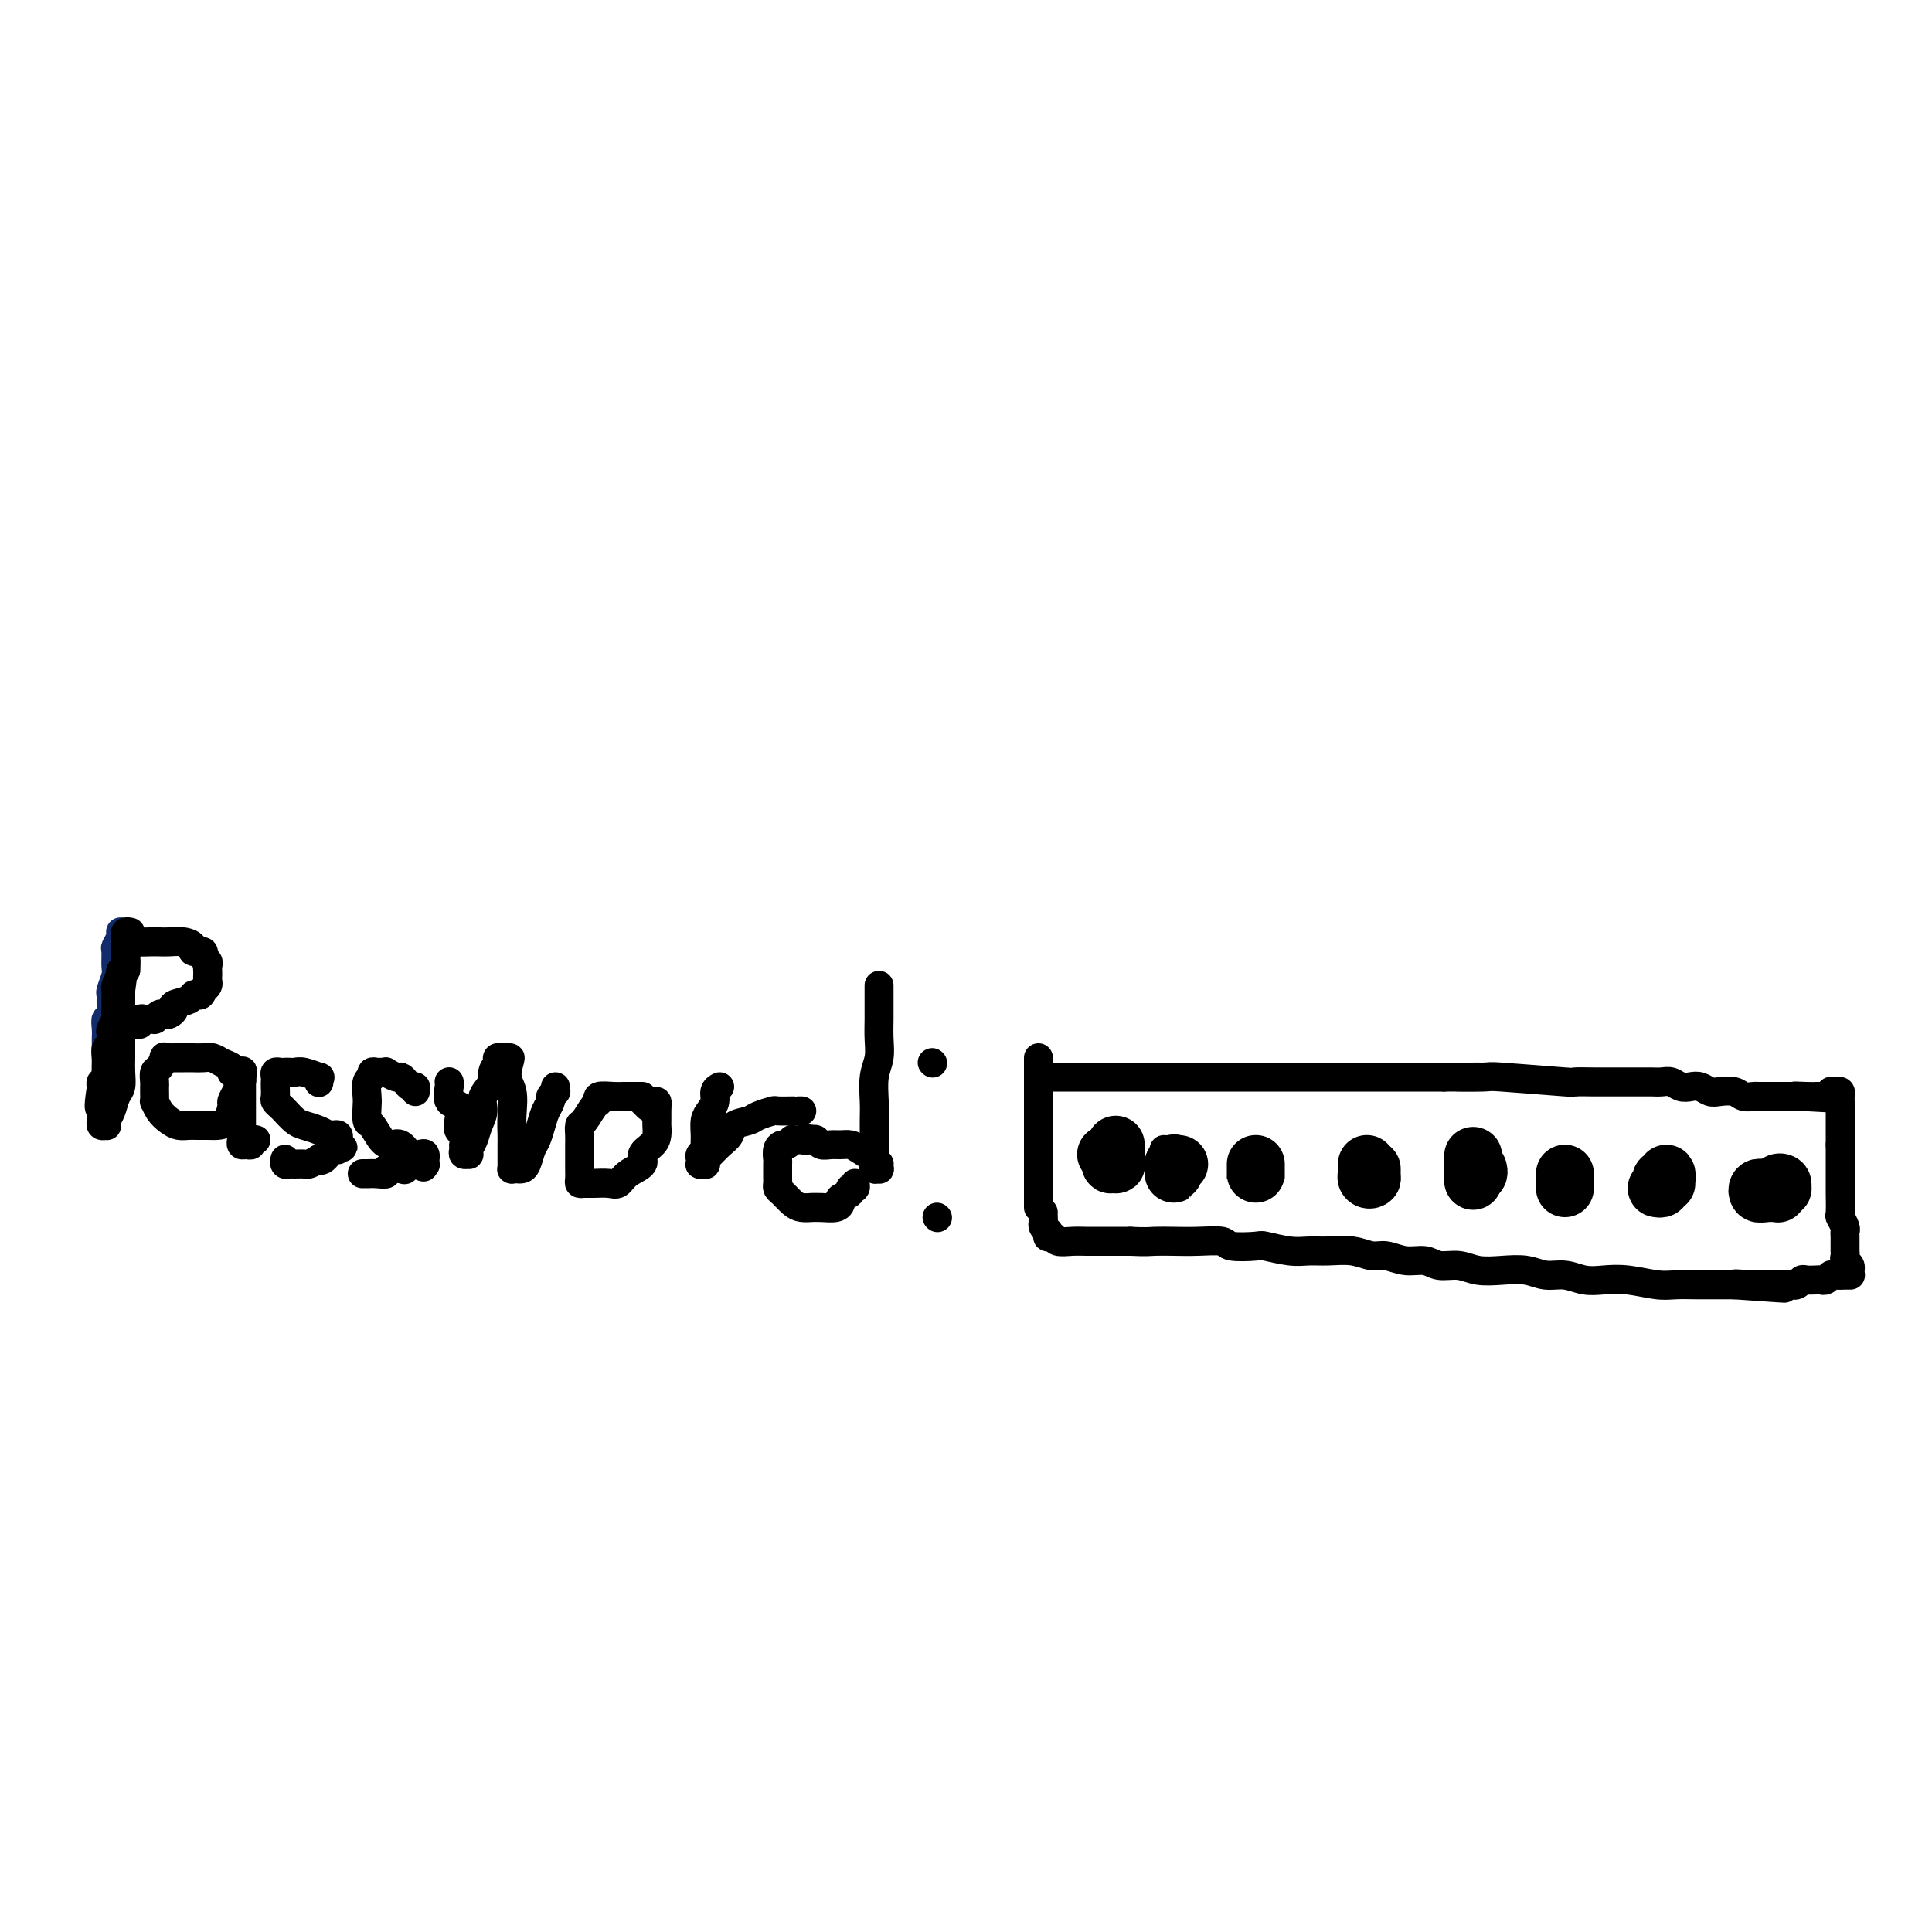 <svg viewBox='0 0 400 400' version='1.1' xmlns='http://www.w3.org/2000/svg' xmlns:xlink='http://www.w3.org/1999/xlink'><g fill='none' stroke='#122B6A' stroke-width='6' stroke-linecap='round' stroke-linejoin='round'><path d='M25,193c-0.031,-0.055 -0.061,-0.110 0,0c0.061,0.110 0.214,0.384 0,1c-0.214,0.616 -0.793,1.573 -1,2c-0.207,0.427 -0.041,0.323 0,1c0.041,0.677 -0.042,2.133 0,3c0.042,0.867 0.208,1.144 0,2c-0.208,0.856 -0.792,2.291 -1,3c-0.208,0.709 -0.042,0.693 0,1c0.042,0.307 -0.041,0.937 0,2c0.041,1.063 0.207,2.560 0,3c-0.207,0.440 -0.788,-0.176 -1,0c-0.212,0.176 -0.057,1.145 0,2c0.057,0.855 0.015,1.595 0,2c-0.015,0.405 -0.004,0.476 0,1c0.004,0.524 0.001,1.502 0,2c-0.001,0.498 -0.000,0.516 0,1c0.000,0.484 0.000,1.435 0,2c-0.000,0.565 -0.000,0.743 0,1c0.000,0.257 0.000,0.594 0,1c-0.000,0.406 -0.000,0.882 0,1c0.000,0.118 0.000,-0.123 0,0c-0.000,0.123 -0.000,0.610 0,1c0.000,0.390 0.000,0.683 0,1c-0.000,0.317 -0.000,0.659 0,1'/><path d='M22,227c-0.464,5.499 -0.124,2.248 0,1c0.124,-1.248 0.033,-0.492 0,0c-0.033,0.492 -0.009,0.719 0,1c0.009,0.281 0.002,0.614 0,1c-0.002,0.386 -0.001,0.825 0,1c0.001,0.175 0.000,0.088 0,0'/></g>
<g fill='none' stroke='#000000' stroke-width='6' stroke-linecap='round' stroke-linejoin='round'><path d='M27,193c-0.423,-0.089 -0.845,-0.178 -1,0c-0.155,0.178 -0.041,0.624 0,1c0.041,0.376 0.011,0.682 0,1c-0.011,0.318 -0.002,0.649 0,1c0.002,0.351 -0.002,0.723 0,1c0.002,0.277 0.011,0.459 0,1c-0.011,0.541 -0.041,1.440 0,2c0.041,0.560 0.155,0.780 0,1c-0.155,0.220 -0.577,0.440 -1,1c-0.423,0.560 -0.845,1.459 -1,2c-0.155,0.541 -0.041,0.722 0,1c0.041,0.278 0.011,0.652 0,1c-0.011,0.348 -0.002,0.669 0,1c0.002,0.331 -0.003,0.670 0,1c0.003,0.330 0.015,0.651 0,1c-0.015,0.349 -0.055,0.727 0,1c0.055,0.273 0.207,0.439 0,1c-0.207,0.561 -0.774,1.515 -1,2c-0.226,0.485 -0.113,0.501 0,1c0.113,0.499 0.226,1.482 0,2c-0.226,0.518 -0.793,0.572 -1,1c-0.207,0.428 -0.056,1.229 0,2c0.056,0.771 0.016,1.513 0,2c-0.016,0.487 -0.008,0.718 0,1c0.008,0.282 0.016,0.614 0,1c-0.016,0.386 -0.056,0.825 0,1c0.056,0.175 0.207,0.086 0,0c-0.207,-0.086 -0.774,-0.167 -1,0c-0.226,0.167 -0.113,0.584 0,1'/><path d='M21,225c-0.929,5.809 -0.250,4.331 0,4c0.250,-0.331 0.071,0.486 0,1c-0.071,0.514 -0.033,0.727 0,1c0.033,0.273 0.061,0.607 0,1c-0.061,0.393 -0.209,0.847 0,1c0.209,0.153 0.777,0.007 1,0c0.223,-0.007 0.102,0.126 0,0c-0.102,-0.126 -0.185,-0.512 0,-1c0.185,-0.488 0.638,-1.078 1,-2c0.362,-0.922 0.633,-2.176 1,-3c0.367,-0.824 0.830,-1.217 1,-2c0.170,-0.783 0.045,-1.957 0,-3c-0.045,-1.043 -0.012,-1.956 0,-3c0.012,-1.044 0.003,-2.220 0,-3c-0.003,-0.780 -0.001,-1.165 0,-2c0.001,-0.835 0.000,-2.122 0,-3c-0.000,-0.878 -0.000,-1.349 0,-2c0.000,-0.651 0.000,-1.483 0,-2c-0.000,-0.517 -0.000,-0.719 0,-1c0.000,-0.281 0.000,-0.640 0,-1'/><path d='M25,205c0.618,-4.360 0.165,-1.760 0,-1c-0.165,0.760 -0.040,-0.320 0,-1c0.040,-0.680 -0.003,-0.959 0,-1c0.003,-0.041 0.053,0.157 0,0c-0.053,-0.157 -0.211,-0.669 0,-1c0.211,-0.331 0.789,-0.480 1,-1c0.211,-0.520 0.056,-1.411 0,-2c-0.056,-0.589 -0.012,-0.875 0,-1c0.012,-0.125 -0.008,-0.090 0,0c0.008,0.090 0.043,0.234 0,0c-0.043,-0.234 -0.163,-0.847 0,-1c0.163,-0.153 0.610,0.155 1,0c0.390,-0.155 0.722,-0.773 1,-1c0.278,-0.227 0.500,-0.061 1,0c0.500,0.061 1.277,0.019 2,0c0.723,-0.019 1.393,-0.015 2,0c0.607,0.015 1.151,0.042 2,0c0.849,-0.042 2.002,-0.152 3,0c0.998,0.152 1.840,0.565 2,1c0.160,0.435 -0.364,0.890 0,1c0.364,0.110 1.614,-0.126 2,0c0.386,0.126 -0.093,0.612 0,1c0.093,0.388 0.757,0.678 1,1c0.243,0.322 0.065,0.678 0,1c-0.065,0.322 -0.017,0.611 0,1c0.017,0.389 0.002,0.878 0,1c-0.002,0.122 0.010,-0.122 0,0c-0.010,0.122 -0.041,0.610 0,1c0.041,0.390 0.155,0.683 0,1c-0.155,0.317 -0.577,0.659 -1,1'/><path d='M42,205c-0.323,1.167 -0.632,1.086 -1,1c-0.368,-0.086 -0.795,-0.177 -1,0c-0.205,0.177 -0.187,0.622 -1,1c-0.813,0.378 -2.455,0.689 -3,1c-0.545,0.311 0.008,0.623 0,1c-0.008,0.377 -0.575,0.819 -1,1c-0.425,0.181 -0.706,0.101 -1,0c-0.294,-0.101 -0.600,-0.223 -1,0c-0.400,0.223 -0.895,0.792 -1,1c-0.105,0.208 0.178,0.055 0,0c-0.178,-0.055 -0.817,-0.011 -1,0c-0.183,0.011 0.092,-0.011 0,0c-0.092,0.011 -0.550,0.056 -1,0c-0.450,-0.056 -0.891,-0.211 -1,0c-0.109,0.211 0.115,0.789 0,1c-0.115,0.211 -0.569,0.057 -1,0c-0.431,-0.057 -0.837,-0.016 -1,0c-0.163,0.016 -0.081,0.008 0,0'/><path d='M48,222c-0.048,0.091 -0.096,0.182 0,0c0.096,-0.182 0.335,-0.637 0,-1c-0.335,-0.363 -1.244,-0.633 -2,-1c-0.756,-0.367 -1.358,-0.830 -2,-1c-0.642,-0.170 -1.325,-0.045 -2,0c-0.675,0.045 -1.343,0.012 -2,0c-0.657,-0.012 -1.304,-0.003 -2,0c-0.696,0.003 -1.439,-0.001 -2,0c-0.561,0.001 -0.938,0.007 -1,0c-0.062,-0.007 0.190,-0.028 0,0c-0.190,0.028 -0.821,0.105 -1,0c-0.179,-0.105 0.096,-0.393 0,0c-0.096,0.393 -0.562,1.466 -1,2c-0.438,0.534 -0.849,0.529 -1,1c-0.151,0.471 -0.041,1.417 0,2c0.041,0.583 0.013,0.803 0,1c-0.013,0.197 -0.012,0.371 0,1c0.012,0.629 0.033,1.713 0,2c-0.033,0.287 -0.122,-0.224 0,0c0.122,0.224 0.455,1.185 1,2c0.545,0.815 1.301,1.486 2,2c0.699,0.514 1.342,0.870 2,1c0.658,0.130 1.332,0.034 2,0c0.668,-0.034 1.332,-0.006 2,0c0.668,0.006 1.341,-0.011 2,0c0.659,0.011 1.304,0.050 2,0c0.696,-0.050 1.444,-0.188 2,-1c0.556,-0.812 0.920,-2.298 1,-3c0.080,-0.702 -0.123,-0.621 0,-1c0.123,-0.379 0.572,-1.217 1,-2c0.428,-0.783 0.837,-1.509 1,-2c0.163,-0.491 0.082,-0.745 0,-1'/><path d='M50,223c0.464,-1.678 0.124,-1.373 0,-1c-0.124,0.373 -0.033,0.814 0,1c0.033,0.186 0.009,0.116 0,1c-0.009,0.884 -0.002,2.723 0,4c0.002,1.277 -0.000,1.992 0,3c0.000,1.008 0.003,2.308 0,3c-0.003,0.692 -0.011,0.775 0,1c0.011,0.225 0.040,0.592 0,1c-0.040,0.408 -0.151,0.855 0,1c0.151,0.145 0.562,-0.014 1,0c0.438,0.014 0.901,0.200 1,0c0.099,-0.200 -0.166,-0.784 0,-1c0.166,-0.216 0.762,-0.062 1,0c0.238,0.062 0.119,0.031 0,0'/><path d='M66,224c0.020,0.121 0.041,0.243 0,0c-0.041,-0.243 -0.143,-0.850 0,-1c0.143,-0.150 0.533,0.156 0,0c-0.533,-0.156 -1.988,-0.774 -3,-1c-1.012,-0.226 -1.581,-0.061 -2,0c-0.419,0.061 -0.687,0.019 -1,0c-0.313,-0.019 -0.672,-0.016 -1,0c-0.328,0.016 -0.624,0.045 -1,0c-0.376,-0.045 -0.833,-0.163 -1,0c-0.167,0.163 -0.046,0.607 0,1c0.046,0.393 0.015,0.736 0,1c-0.015,0.264 -0.016,0.451 0,1c0.016,0.549 0.049,1.460 0,2c-0.049,0.540 -0.180,0.708 0,1c0.180,0.292 0.671,0.708 1,1c0.329,0.292 0.498,0.460 1,1c0.502,0.540 1.339,1.451 2,2c0.661,0.549 1.148,0.735 2,1c0.852,0.265 2.071,0.610 3,1c0.929,0.390 1.569,0.826 2,1c0.431,0.174 0.651,0.088 1,0c0.349,-0.088 0.825,-0.178 1,0c0.175,0.178 0.050,0.622 0,1c-0.050,0.378 -0.025,0.689 0,1'/><path d='M70,237c2.002,1.323 0.508,0.130 0,0c-0.508,-0.130 -0.029,0.801 0,1c0.029,0.199 -0.392,-0.335 -1,0c-0.608,0.335 -1.405,1.540 -2,2c-0.595,0.460 -0.989,0.176 -1,0c-0.011,-0.176 0.362,-0.244 0,0c-0.362,0.244 -1.460,0.798 -2,1c-0.540,0.202 -0.523,0.050 -1,0c-0.477,-0.050 -1.448,0.000 -2,0c-0.552,-0.000 -0.684,-0.052 -1,0c-0.316,0.052 -0.816,0.206 -1,0c-0.184,-0.206 -0.053,-0.773 0,-1c0.053,-0.227 0.026,-0.113 0,0'/><path d='M86,226c0.090,-0.444 0.180,-0.889 0,-1c-0.180,-0.111 -0.630,0.110 -1,0c-0.370,-0.110 -0.659,-0.551 -1,-1c-0.341,-0.449 -0.736,-0.905 -1,-1c-0.264,-0.095 -0.399,0.171 -1,0c-0.601,-0.171 -1.668,-0.779 -2,-1c-0.332,-0.221 0.070,-0.056 0,0c-0.070,0.056 -0.611,0.002 -1,0c-0.389,-0.002 -0.626,0.048 -1,0c-0.374,-0.048 -0.885,-0.194 -1,0c-0.115,0.194 0.165,0.728 0,1c-0.165,0.272 -0.774,0.280 -1,1c-0.226,0.720 -0.069,2.150 0,3c0.069,0.850 0.049,1.118 0,2c-0.049,0.882 -0.126,2.378 0,3c0.126,0.622 0.456,0.370 1,1c0.544,0.630 1.301,2.141 2,3c0.699,0.859 1.340,1.066 2,1c0.660,-0.066 1.340,-0.406 2,0c0.660,0.406 1.301,1.558 2,2c0.699,0.442 1.455,0.175 2,0c0.545,-0.175 0.879,-0.257 1,0c0.121,0.257 0.030,0.853 0,1c-0.030,0.147 0.002,-0.157 0,0c-0.002,0.157 -0.039,0.773 0,1c0.039,0.227 0.154,0.065 0,0c-0.154,-0.065 -0.577,-0.032 -1,0'/><path d='M87,241c1.594,1.333 0.079,0.165 -1,0c-1.079,-0.165 -1.720,0.674 -2,1c-0.280,0.326 -0.197,0.140 -1,0c-0.803,-0.140 -2.492,-0.234 -3,0c-0.508,0.234 0.165,0.795 0,1c-0.165,0.205 -1.168,0.055 -2,0c-0.832,-0.055 -1.493,-0.015 -2,0c-0.507,0.015 -0.859,0.004 -1,0c-0.141,-0.004 -0.070,-0.002 0,0'/><path d='M93,224c-0.016,-0.025 -0.032,-0.050 0,0c0.032,0.050 0.113,0.174 0,1c-0.113,0.826 -0.419,2.352 0,3c0.419,0.648 1.562,0.416 2,1c0.438,0.584 0.170,1.984 0,3c-0.170,1.016 -0.241,1.648 0,2c0.241,0.352 0.796,0.424 1,1c0.204,0.576 0.058,1.657 0,2c-0.058,0.343 -0.030,-0.051 0,0c0.030,0.051 0.060,0.547 0,1c-0.060,0.453 -0.209,0.862 0,1c0.209,0.138 0.777,0.004 1,0c0.223,-0.004 0.103,0.123 0,0c-0.103,-0.123 -0.187,-0.497 0,-1c0.187,-0.503 0.646,-1.136 1,-2c0.354,-0.864 0.601,-1.961 1,-3c0.399,-1.039 0.948,-2.022 1,-3c0.052,-0.978 -0.394,-1.950 0,-3c0.394,-1.050 1.626,-2.176 2,-3c0.374,-0.824 -0.111,-1.345 0,-2c0.111,-0.655 0.818,-1.444 1,-2c0.182,-0.556 -0.161,-0.878 0,-1c0.161,-0.122 0.827,-0.043 1,0c0.173,0.043 -0.146,0.050 0,0c0.146,-0.050 0.756,-0.157 1,0c0.244,0.157 0.122,0.579 0,1'/><path d='M105,220c1.332,-2.509 0.161,0.218 0,2c-0.161,1.782 0.689,2.617 1,4c0.311,1.383 0.083,3.312 0,5c-0.083,1.688 -0.022,3.136 0,4c0.022,0.864 0.005,1.146 0,2c-0.005,0.854 0.002,2.281 0,3c-0.002,0.719 -0.012,0.729 0,1c0.012,0.271 0.045,0.804 0,1c-0.045,0.196 -0.167,0.057 0,0c0.167,-0.057 0.622,-0.031 1,0c0.378,0.031 0.679,0.066 1,0c0.321,-0.066 0.663,-0.234 1,-1c0.337,-0.766 0.669,-2.131 1,-3c0.331,-0.869 0.662,-1.241 1,-2c0.338,-0.759 0.683,-1.906 1,-3c0.317,-1.094 0.607,-2.134 1,-3c0.393,-0.866 0.890,-1.556 1,-2c0.110,-0.444 -0.167,-0.641 0,-1c0.167,-0.359 0.777,-0.880 1,-1c0.223,-0.120 0.060,0.160 0,0c-0.060,-0.160 -0.017,-0.760 0,-1c0.017,-0.240 0.009,-0.120 0,0'/><path d='M133,227c-0.360,-0.001 -0.721,-0.001 -1,0c-0.279,0.001 -0.477,0.004 -1,0c-0.523,-0.004 -1.372,-0.014 -2,0c-0.628,0.014 -1.036,0.053 -2,0c-0.964,-0.053 -2.482,-0.198 -3,0c-0.518,0.198 -0.034,0.738 0,1c0.034,0.262 -0.383,0.244 -1,1c-0.617,0.756 -1.433,2.285 -2,3c-0.567,0.715 -0.884,0.615 -1,1c-0.116,0.385 -0.031,1.254 0,2c0.031,0.746 0.009,1.369 0,2c-0.009,0.631 -0.003,1.269 0,2c0.003,0.731 0.003,1.555 0,2c-0.003,0.445 -0.010,0.512 0,1c0.010,0.488 0.037,1.398 0,2c-0.037,0.602 -0.137,0.895 0,1c0.137,0.105 0.510,0.022 1,0c0.490,-0.022 1.096,0.016 2,0c0.904,-0.016 2.107,-0.087 3,0c0.893,0.087 1.475,0.333 2,0c0.525,-0.333 0.992,-1.244 2,-2c1.008,-0.756 2.557,-1.358 3,-2c0.443,-0.642 -0.221,-1.324 0,-2c0.221,-0.676 1.327,-1.347 2,-2c0.673,-0.653 0.912,-1.288 1,-2c0.088,-0.712 0.023,-1.500 0,-2c-0.023,-0.500 -0.006,-0.711 0,-1c0.006,-0.289 0.002,-0.655 0,-1c-0.002,-0.345 -0.000,-0.670 0,-1c0.000,-0.330 0.000,-0.665 0,-1'/><path d='M136,229c0.282,-1.872 -0.512,-0.553 -1,0c-0.488,0.553 -0.670,0.341 -1,0c-0.330,-0.341 -0.809,-0.812 -1,-1c-0.191,-0.188 -0.096,-0.094 0,0'/><path d='M149,225c-0.445,0.246 -0.890,0.492 -1,1c-0.110,0.508 0.114,1.277 0,2c-0.114,0.723 -0.565,1.398 -1,2c-0.435,0.602 -0.852,1.131 -1,2c-0.148,0.869 -0.026,2.078 0,3c0.026,0.922 -0.045,1.557 0,2c0.045,0.443 0.207,0.693 0,1c-0.207,0.307 -0.784,0.670 -1,1c-0.216,0.330 -0.072,0.625 0,1c0.072,0.375 0.071,0.829 0,1c-0.071,0.171 -0.213,0.058 0,0c0.213,-0.058 0.781,-0.060 1,0c0.219,0.060 0.090,0.182 0,0c-0.090,-0.182 -0.142,-0.668 0,-1c0.142,-0.332 0.479,-0.509 1,-1c0.521,-0.491 1.226,-1.297 2,-2c0.774,-0.703 1.616,-1.302 2,-2c0.384,-0.698 0.310,-1.493 1,-2c0.690,-0.507 2.144,-0.724 3,-1c0.856,-0.276 1.115,-0.610 2,-1c0.885,-0.390 2.398,-0.837 3,-1c0.602,-0.163 0.295,-0.044 1,0c0.705,0.044 2.424,0.012 3,0c0.576,-0.012 0.010,-0.003 0,0c-0.010,0.003 0.536,0.001 1,0c0.464,-0.001 0.847,-0.000 1,0c0.153,0.000 0.077,0.000 0,0'/><path d='M182,204c-0.000,0.353 -0.000,0.705 0,1c0.000,0.295 0.001,0.532 0,1c-0.001,0.468 -0.004,1.166 0,2c0.004,0.834 0.015,1.805 0,3c-0.015,1.195 -0.057,2.614 0,4c0.057,1.386 0.211,2.740 0,4c-0.211,1.260 -0.789,2.425 -1,4c-0.211,1.575 -0.057,3.558 0,5c0.057,1.442 0.015,2.343 0,4c-0.015,1.657 -0.005,4.070 0,5c0.005,0.930 0.005,0.379 0,1c-0.005,0.621 -0.015,2.416 0,3c0.015,0.584 0.057,-0.044 0,0c-0.057,0.044 -0.211,0.758 0,1c0.211,0.242 0.787,0.010 1,0c0.213,-0.010 0.061,0.201 0,0c-0.061,-0.201 -0.033,-0.814 0,-1c0.033,-0.186 0.069,0.055 0,0c-0.069,-0.055 -0.245,-0.407 -1,-1c-0.755,-0.593 -2.090,-1.426 -3,-2c-0.910,-0.574 -1.396,-0.890 -2,-1c-0.604,-0.110 -1.328,-0.016 -2,0c-0.672,0.016 -1.294,-0.047 -2,0c-0.706,0.047 -1.498,0.205 -2,0c-0.502,-0.205 -0.715,-0.773 -1,-1c-0.285,-0.227 -0.643,-0.114 -1,0'/><path d='M168,236c-2.189,-0.774 -1.160,-0.208 -1,0c0.160,0.208 -0.549,0.060 -1,0c-0.451,-0.060 -0.646,-0.031 -1,0c-0.354,0.031 -0.869,0.063 -1,0c-0.131,-0.063 0.123,-0.220 0,0c-0.123,0.220 -0.621,0.816 -1,1c-0.379,0.184 -0.637,-0.045 -1,0c-0.363,0.045 -0.829,0.365 -1,1c-0.171,0.635 -0.046,1.585 0,2c0.046,0.415 0.015,0.295 0,1c-0.015,0.705 -0.012,2.234 0,3c0.012,0.766 0.033,0.769 0,1c-0.033,0.231 -0.120,0.689 0,1c0.120,0.311 0.448,0.476 1,1c0.552,0.524 1.330,1.408 2,2c0.670,0.592 1.233,0.891 2,1c0.767,0.109 1.737,0.026 2,0c0.263,-0.026 -0.180,0.004 0,0c0.180,-0.004 0.984,-0.042 2,0c1.016,0.042 2.243,0.165 3,0c0.757,-0.165 1.044,-0.618 1,-1c-0.044,-0.382 -0.418,-0.695 0,-1c0.418,-0.305 1.629,-0.604 2,-1c0.371,-0.396 -0.096,-0.890 0,-1c0.096,-0.110 0.757,0.163 1,0c0.243,-0.163 0.070,-0.761 0,-1c-0.070,-0.239 -0.035,-0.120 0,0'/><path d='M193,220c0.000,0.000 0.100,0.100 0.1,0.1'/><path d='M194,252c0.000,0.000 0.100,0.100 0.1,0.1'/><path d='M215,219c0.000,0.359 0.000,0.717 0,1c0.000,0.283 -0.000,0.490 0,1c0.000,0.510 0.000,1.322 0,2c-0.000,0.678 0.000,1.221 0,2c0.000,0.779 0.000,1.794 0,3c0.000,1.206 0.000,2.602 0,4c-0.000,1.398 0.000,2.798 0,4c0.000,1.202 -0.000,2.207 0,3c0.000,0.793 0.000,1.373 0,2c0.000,0.627 0.000,1.299 0,2c0.000,0.701 0.000,1.430 0,2c0.000,0.570 0.000,0.979 0,1c-0.000,0.021 0.000,-0.348 0,0c0.000,0.348 0.000,1.413 0,2c0.000,0.587 -0.000,0.697 0,1c0.000,0.303 -0.000,0.801 0,1c0.000,0.199 0.000,0.100 0,0'/><path d='M215,223c0.318,0.000 0.636,0.000 1,0c0.364,0.000 0.773,0.000 1,0c0.227,-0.000 0.270,-0.000 1,0c0.730,0.000 2.146,0.000 3,0c0.854,-0.000 1.144,0.000 2,0c0.856,-0.000 2.277,-0.000 3,0c0.723,0.000 0.747,0.000 2,0c1.253,0.000 3.735,0.000 5,0c1.265,-0.000 1.315,0.000 2,0c0.685,0.000 2.007,0.000 3,0c0.993,0.000 1.658,0.000 2,0c0.342,-0.000 0.362,0.000 1,0c0.638,-0.000 1.893,-0.000 3,0c1.107,0.000 2.066,-0.000 3,0c0.934,0.000 1.842,0.000 3,0c1.158,0.000 2.564,0.000 4,0c1.436,0.000 2.900,0.000 4,0c1.100,0.000 1.834,0.000 3,0c1.166,0.000 2.763,0.000 4,0c1.237,0.000 2.115,0.000 3,0c0.885,0.000 1.777,0.000 3,0c1.223,0.000 2.777,0.000 4,0c1.223,0.000 2.114,0.000 3,0c0.886,0.000 1.767,0.000 3,0c1.233,0.000 2.816,0.000 4,0c1.184,0.000 1.967,0.000 3,0c1.033,0.000 2.317,0.000 4,0c1.683,0.000 3.767,0.000 5,0c1.233,0.000 1.617,0.000 2,0'/><path d='M299,223c13.381,-0.004 4.832,-0.015 3,0c-1.832,0.015 3.052,0.057 5,0c1.948,-0.057 0.959,-0.211 4,0c3.041,0.211 10.113,0.789 13,1c2.887,0.211 1.589,0.057 2,0c0.411,-0.057 2.533,-0.015 4,0c1.467,0.015 2.281,0.004 3,0c0.719,-0.004 1.344,-0.001 2,0c0.656,0.001 1.345,0.001 2,0c0.655,-0.001 1.278,-0.001 2,0c0.722,0.001 1.544,0.004 2,0c0.456,-0.004 0.545,-0.015 1,0c0.455,0.015 1.277,0.056 2,0c0.723,-0.056 1.349,-0.207 2,0c0.651,0.207 1.328,0.774 2,1c0.672,0.226 1.339,0.112 2,0c0.661,-0.112 1.317,-0.222 2,0c0.683,0.222 1.391,0.778 2,1c0.609,0.222 1.117,0.112 2,0c0.883,-0.112 2.142,-0.226 3,0c0.858,0.226 1.315,0.793 2,1c0.685,0.207 1.597,0.056 2,0c0.403,-0.056 0.297,-0.015 1,0c0.703,0.015 2.216,0.004 3,0c0.784,-0.004 0.840,-0.001 1,0c0.160,0.001 0.424,0.000 1,0c0.576,-0.000 1.463,-0.000 2,0c0.537,0.000 0.725,0.000 1,0c0.275,-0.000 0.638,-0.000 1,0'/><path d='M373,227c11.415,0.619 2.953,0.166 0,0c-2.953,-0.166 -0.396,-0.045 1,0c1.396,0.045 1.632,0.013 2,0c0.368,-0.013 0.868,-0.007 1,0c0.132,0.007 -0.106,0.016 0,0c0.106,-0.016 0.554,-0.058 1,0c0.446,0.058 0.890,0.215 1,0c0.110,-0.215 -0.114,-0.800 0,-1c0.114,-0.200 0.566,-0.013 1,0c0.434,0.013 0.848,-0.149 1,0c0.152,0.149 0.041,0.607 0,1c-0.041,0.393 -0.011,0.720 0,1c0.011,0.280 0.003,0.514 0,1c-0.003,0.486 -0.001,1.223 0,2c0.001,0.777 0.000,1.594 0,2c-0.000,0.406 -0.000,0.402 0,1c0.000,0.598 0.000,1.799 0,3'/><path d='M381,237c0.000,1.343 0.000,0.700 0,1c-0.000,0.300 -0.001,1.543 0,3c0.001,1.457 0.004,3.129 0,4c-0.004,0.871 -0.015,0.940 0,2c0.015,1.060 0.057,3.109 0,4c-0.057,0.891 -0.211,0.623 0,1c0.211,0.377 0.789,1.397 1,2c0.211,0.603 0.057,0.788 0,1c-0.057,0.212 -0.015,0.452 0,1c0.015,0.548 0.003,1.404 0,2c-0.003,0.596 0.003,0.933 0,1c-0.003,0.067 -0.015,-0.136 0,0c0.015,0.136 0.056,0.611 0,1c-0.056,0.389 -0.211,0.692 0,1c0.211,0.308 0.788,0.621 1,1c0.212,0.379 0.061,0.822 0,1c-0.061,0.178 -0.030,0.089 0,0'/><path d='M216,251c-0.008,0.331 -0.016,0.662 0,1c0.016,0.338 0.057,0.683 0,1c-0.057,0.317 -0.212,0.607 0,1c0.212,0.393 0.792,0.889 1,1c0.208,0.111 0.043,-0.163 0,0c-0.043,0.163 0.036,0.762 0,1c-0.036,0.238 -0.187,0.116 0,0c0.187,-0.116 0.713,-0.227 1,0c0.287,0.227 0.337,0.793 1,1c0.663,0.207 1.941,0.055 3,0c1.059,-0.055 1.901,-0.015 3,0c1.099,0.015 2.457,0.004 4,0c1.543,-0.004 3.272,-0.002 5,0'/><path d='M234,257c3.425,0.156 3.989,0.045 5,0c1.011,-0.045 2.471,-0.026 4,0c1.529,0.026 3.127,0.059 5,0c1.873,-0.059 4.020,-0.208 5,0c0.980,0.208 0.793,0.774 2,1c1.207,0.226 3.809,0.114 5,0c1.191,-0.114 0.972,-0.228 2,0c1.028,0.228 3.304,0.797 5,1c1.696,0.203 2.813,0.039 4,0c1.187,-0.039 2.445,0.046 4,0c1.555,-0.046 3.407,-0.224 5,0c1.593,0.224 2.929,0.849 4,1c1.071,0.151 1.879,-0.171 3,0c1.121,0.171 2.557,0.834 4,1c1.443,0.166 2.895,-0.165 4,0c1.105,0.165 1.863,0.828 3,1c1.137,0.172 2.653,-0.146 4,0c1.347,0.146 2.527,0.756 4,1c1.473,0.244 3.240,0.122 5,0c1.760,-0.122 3.513,-0.243 5,0c1.487,0.243 2.710,0.849 4,1c1.290,0.151 2.649,-0.152 4,0c1.351,0.152 2.696,0.759 4,1c1.304,0.241 2.568,0.117 4,0c1.432,-0.117 3.031,-0.228 5,0c1.969,0.228 4.309,0.793 6,1c1.691,0.207 2.735,0.055 4,0c1.265,-0.055 2.751,-0.015 4,0c1.249,0.015 2.259,0.004 3,0c0.741,-0.004 1.212,-0.001 2,0c0.788,0.001 1.894,0.001 3,0'/><path d='M359,266c19.668,1.392 6.336,0.373 2,0c-4.336,-0.373 0.322,-0.100 2,0c1.678,0.100 0.376,0.028 1,0c0.624,-0.028 3.176,-0.011 4,0c0.824,0.011 -0.078,0.017 0,0c0.078,-0.017 1.138,-0.057 2,0c0.862,0.057 1.526,0.211 2,0c0.474,-0.211 0.757,-0.788 1,-1c0.243,-0.212 0.447,-0.061 1,0c0.553,0.061 1.456,0.030 2,0c0.544,-0.030 0.728,-0.061 1,0c0.272,0.061 0.632,0.212 1,0c0.368,-0.212 0.743,-0.789 1,-1c0.257,-0.211 0.395,-0.057 1,0c0.605,0.057 1.678,0.015 2,0c0.322,-0.015 -0.106,-0.004 0,0c0.106,0.004 0.744,0.001 1,0c0.256,-0.001 0.128,-0.001 0,0'/><path d='M229,237c0.000,0.000 0.100,0.100 0.1,0.1'/><path d='M241,238c0.000,0.000 0.100,0.100 0.1,0.1'/><path d='M258,240c0.000,0.000 0.100,0.100 0.1,0.1'/><path d='M282,241c0.000,0.000 0.100,0.100 0.1,0.1'/><path d='M305,241c0.000,0.000 0.100,0.100 0.1,0.1'/><path d='M326,242c0.000,0.000 0.100,0.100 0.1,0.1'/><path d='M342,243c0.000,0.000 0.100,0.100 0.1,0.1'/><path d='M364,246c0.000,0.000 0.100,0.100 0.1,0.1'/></g>
<g fill='none' stroke='#000000' stroke-width='12' stroke-linecap='round' stroke-linejoin='round'><path d='M367,246c-0.338,-0.008 -0.676,-0.016 -1,0c-0.324,0.016 -0.633,0.056 -1,0c-0.367,-0.056 -0.791,-0.207 -1,0c-0.209,0.207 -0.203,0.774 0,1c0.203,0.226 0.601,0.113 1,0'/><path d='M365,247c-0.128,0.154 0.553,0.037 1,0c0.447,-0.037 0.659,0.004 1,0c0.341,-0.004 0.809,-0.053 1,0c0.191,0.053 0.105,0.207 0,0c-0.105,-0.207 -0.228,-0.774 0,-1c0.228,-0.226 0.807,-0.109 1,0c0.193,0.109 -0.001,0.211 0,0c0.001,-0.211 0.196,-0.736 0,-1c-0.196,-0.264 -0.785,-0.267 -1,0c-0.215,0.267 -0.058,0.803 0,1c0.058,0.197 0.016,0.053 0,0c-0.016,-0.053 -0.004,-0.015 0,0c0.004,0.015 0.002,0.008 0,0'/><path d='M343,246c0.415,0.080 0.829,0.161 1,0c0.171,-0.161 0.098,-0.562 0,-1c-0.098,-0.438 -0.223,-0.912 0,-1c0.223,-0.088 0.792,0.211 1,0c0.208,-0.211 0.056,-0.933 0,-1c-0.056,-0.067 -0.015,0.520 0,1c0.015,0.480 0.004,0.851 0,1c-0.004,0.149 -0.002,0.074 0,0'/><path d='M324,243c0.000,0.339 0.000,0.679 0,1c0.000,0.321 0.000,0.625 0,1c0.000,0.375 0.000,0.821 0,1c0.000,0.179 0.000,0.089 0,0'/><path d='M306,242c0.111,0.400 0.222,0.800 0,1c-0.222,0.200 -0.778,0.200 -1,0c-0.222,-0.200 -0.111,-0.600 0,-1'/><path d='M305,242c-0.155,-0.237 -0.041,-0.831 0,-1c0.041,-0.169 0.011,0.087 0,0c-0.011,-0.087 -0.003,-0.518 0,-1c0.003,-0.482 0.001,-1.016 0,-1c-0.001,0.016 -0.000,0.582 0,1c0.000,0.418 0.000,0.689 0,1c-0.000,0.311 -0.000,0.661 0,1c0.000,0.339 0.000,0.668 0,1c-0.000,0.332 -0.000,0.666 0,1'/><path d='M305,244c0.000,0.833 0.000,0.417 0,0'/><path d='M284,242c0.000,0.333 0.000,0.667 0,1c0.000,0.333 0.000,0.667 0,1'/><path d='M284,244c-0.226,0.358 -0.793,0.254 -1,0c-0.207,-0.254 -0.056,-0.656 0,-1c0.056,-0.344 0.015,-0.628 0,-1c-0.015,-0.372 -0.004,-0.831 0,-1c0.004,-0.169 0.001,-0.048 0,0c-0.001,0.048 -0.001,0.024 0,0'/><path d='M260,241c0.000,0.346 0.000,0.693 0,1c0.000,0.307 0.000,0.576 0,1c0.000,0.424 0.000,1.003 0,1c0.000,-0.003 0.000,-0.588 0,-1c-0.000,-0.412 0.000,-0.649 0,-1c0.000,-0.351 0.000,-0.814 0,-1c0.000,-0.186 0.000,-0.093 0,0'/><path d='M244,241c0.113,0.021 0.226,0.041 0,0c-0.226,-0.041 -0.793,-0.145 -1,0c-0.207,0.145 -0.056,0.539 0,1c0.056,0.461 0.016,0.989 0,1c-0.016,0.011 -0.008,-0.494 0,-1'/><path d='M243,242c-0.156,-0.067 -0.044,-0.733 0,-1c0.044,-0.267 0.022,-0.133 0,0'/><path d='M231,237c0.001,0.332 0.001,0.663 0,1c-0.001,0.337 -0.004,0.678 0,1c0.004,0.322 0.015,0.623 0,1c-0.015,0.377 -0.057,0.830 0,1c0.057,0.170 0.212,0.056 0,0c-0.212,-0.056 -0.793,-0.053 -1,0c-0.207,0.053 -0.042,0.158 0,0c0.042,-0.158 -0.040,-0.578 0,-1c0.040,-0.422 0.203,-0.844 0,-1c-0.203,-0.156 -0.772,-0.044 -1,0c-0.228,0.044 -0.114,0.022 0,0'/></g>
</svg>